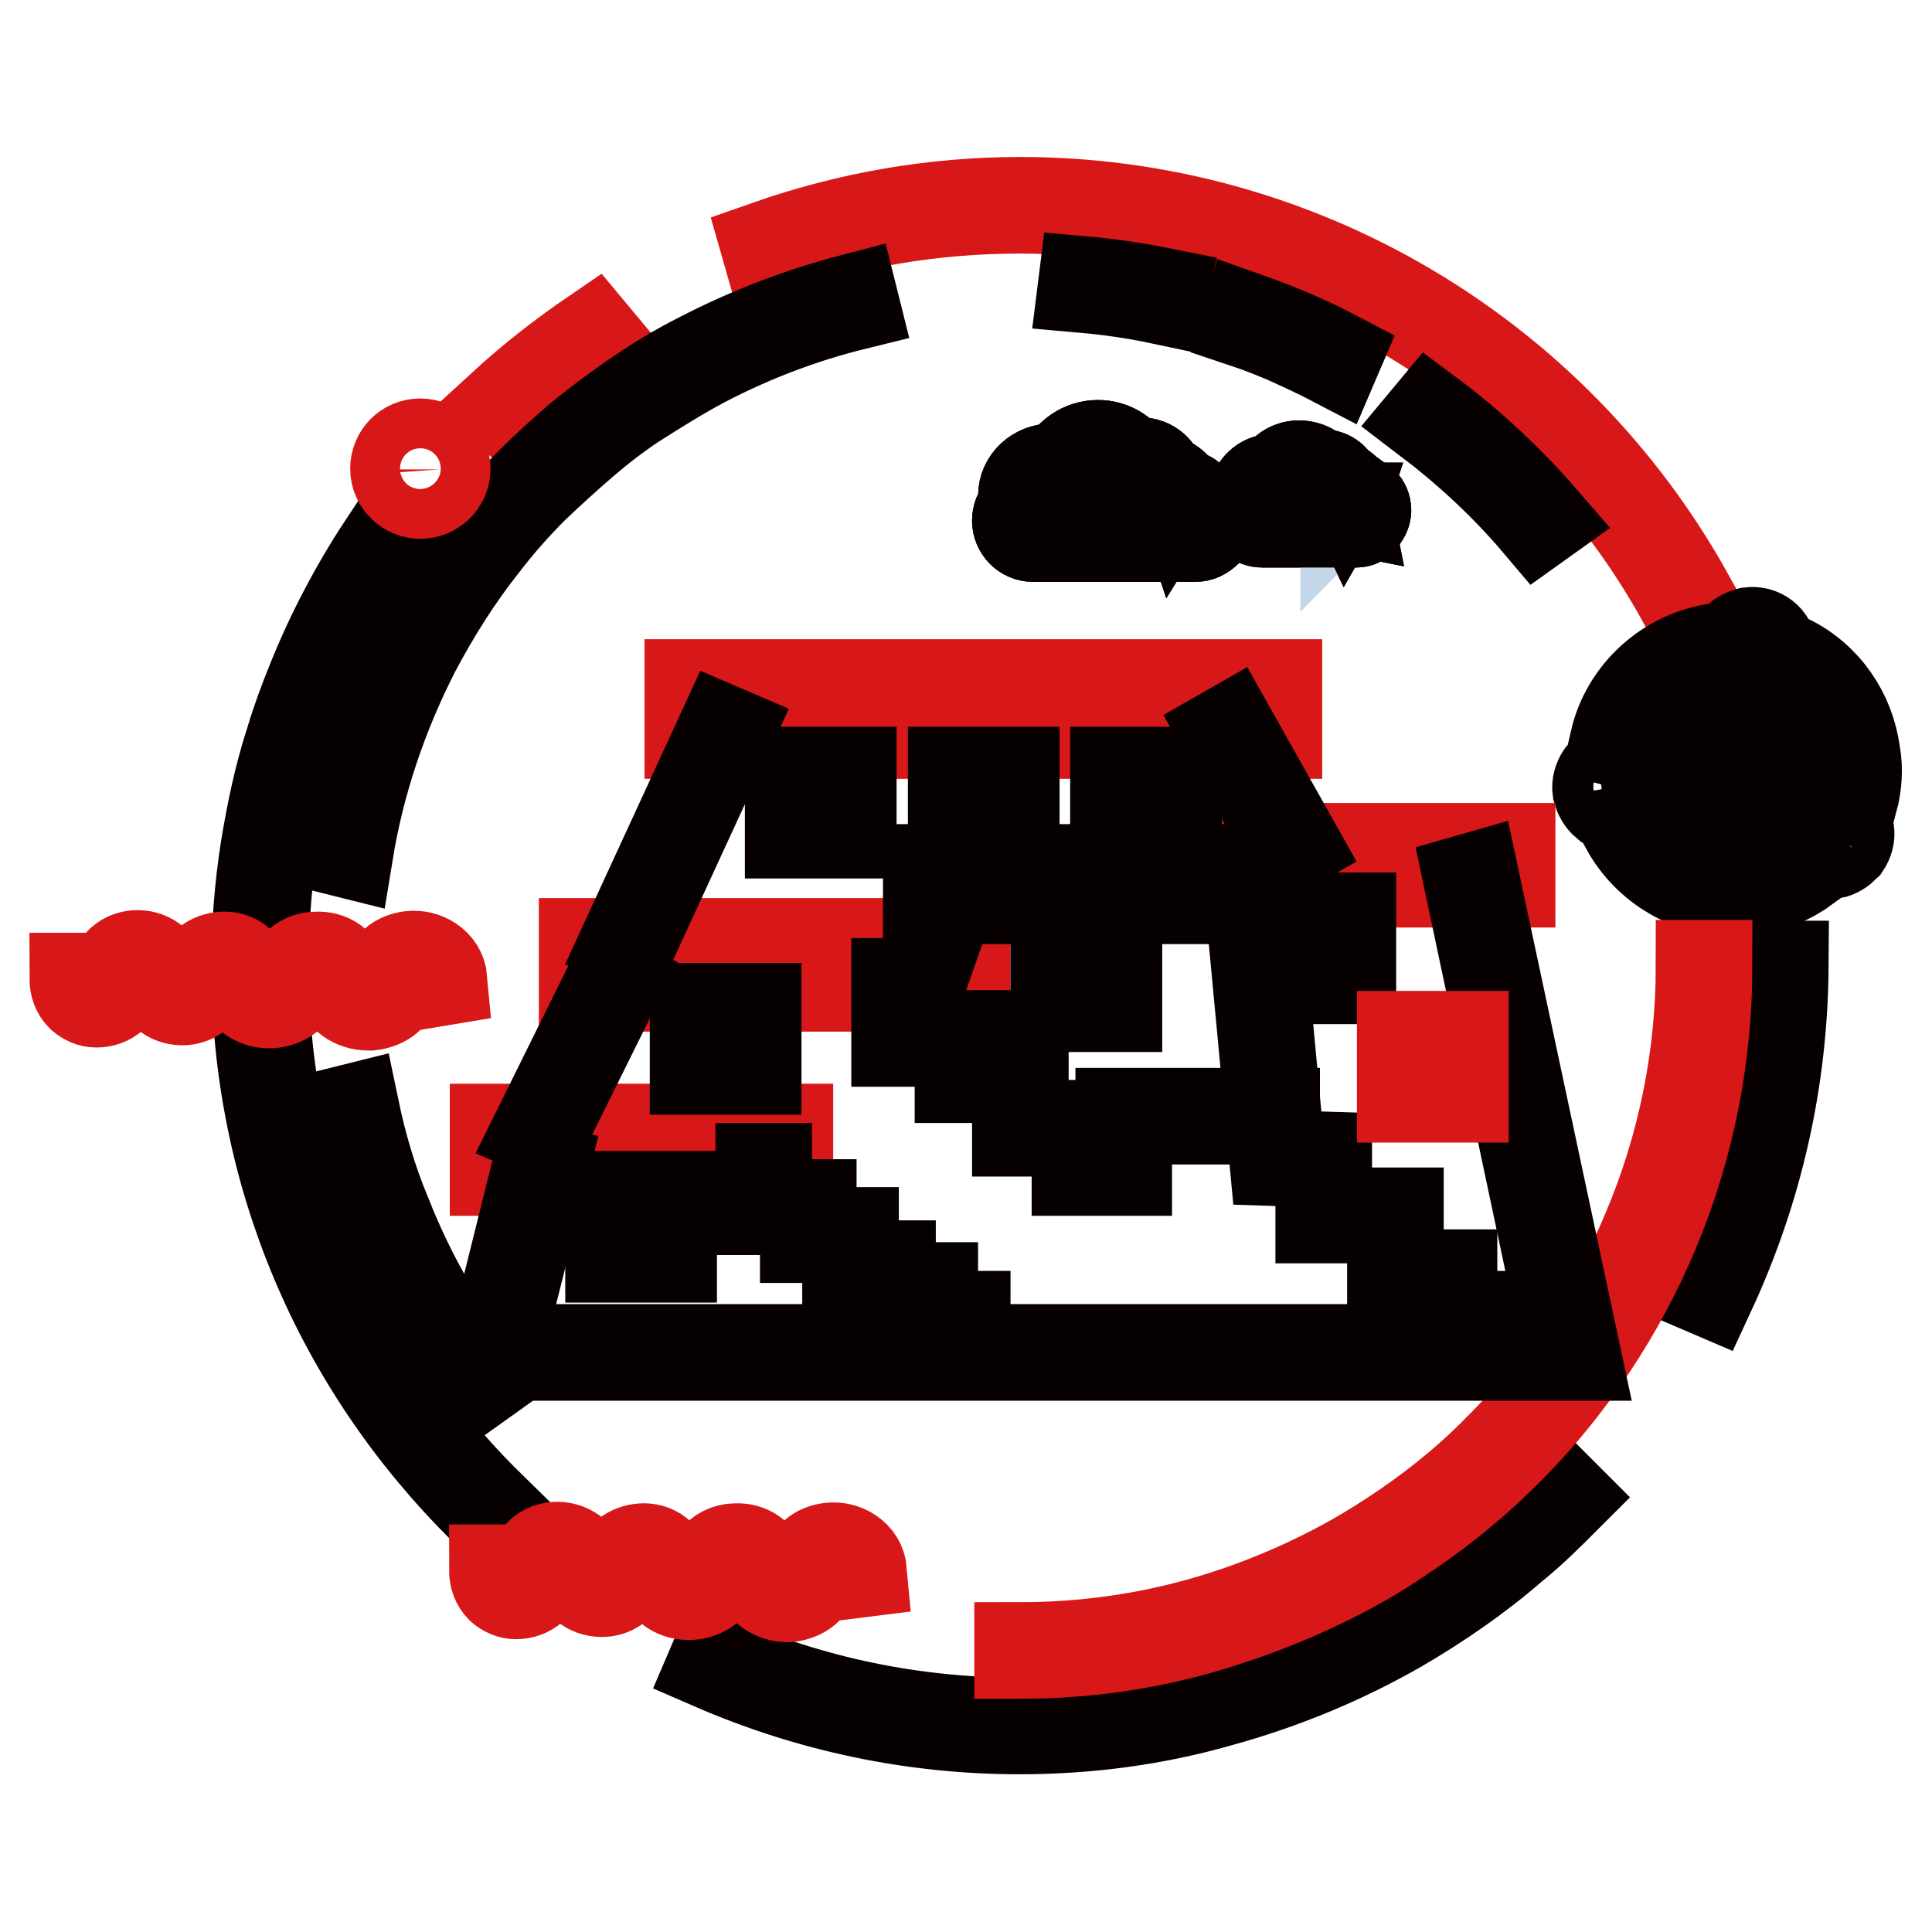 <?xml version="1.0" encoding="utf-8"?>
<!-- Svg Vector Icons : http://www.onlinewebfonts.com/icon -->
<!DOCTYPE svg PUBLIC "-//W3C//DTD SVG 1.1//EN" "http://www.w3.org/Graphics/SVG/1.1/DTD/svg11.dtd">
<svg version="1.1" xmlns="http://www.w3.org/2000/svg" xmlns:xlink="http://www.w3.org/1999/xlink" x="0px" y="0px" viewBox="0 0 256 256" enable-background="new 0 0 256 256" xml:space="preserve">
<g> <path stroke-width="12" fill-opacity="0" stroke="#7aa8b2"  d="M96.2,96.8l66.7,0.2l10.9,19.8l21.2-0.3l13.2,62.6H66.2l6.4-30.7L96.2,96.8z"/> <path stroke-width="12" fill-opacity="0" stroke="#070001"  d="M226.6,171.2l-0.7-0.3c6.4-13.5,9.6-27.8,9.6-42.9h0.8C236.2,143.1,232.9,157.6,226.6,171.2L226.6,171.2z  M135.1,229.1c-14.1,0-27.8-2.9-40.7-8.5l0.3-0.7c12.8,5.6,26.4,8.4,40.4,8.4c8.9,0,17.8-1.1,26.3-3.5c8.3-2.2,16.2-5.5,23.6-9.8 c5.2-3,10.3-6.5,14.9-10.5c2.4-2.1,4.8-4.3,7.1-6.6l0.5,0.5c-2.3,2.3-4.6,4.6-7.1,6.6c-4.6,4-9.7,7.5-15,10.6 c-7.5,4.3-15.5,7.6-23.9,9.9C153.1,227.9,144.2,229.1,135.1,229.1z M64.3,200.1C44.8,180.9,34,155.3,34,128 c0-5.2,0.4-10.4,1.2-15.5c0.8-4.9,1.8-9.7,3.3-14.3c0.8-2.7,1.8-5.4,2.9-8.1c2.5-6.2,5.7-12.3,9.4-17.9l0.6,0.5 c-3.7,5.6-6.8,11.6-9.3,17.8c-1.1,2.6-2,5.3-2.8,8c-1.4,4.6-2.5,9.4-3.3,14.2c-0.8,5.1-1.1,10.3-1.1,15.4c0,27.1,10.6,52.5,30,71.5 L64.3,200.1z"/> <path stroke-width="12" fill-opacity="0" stroke="#d71718"  d="M67.2,54.2l-0.5-0.5c3.7-3.4,7.8-6.6,11.9-9.4l0.5,0.6C74.9,47.7,71,50.8,67.2,54.2z M222.9,79.4 c-17.7-31.9-51.3-51.8-87.8-51.8c-11.5,0-22.7,1.9-33.4,5.7l-0.2-0.7c10.8-3.8,22.1-5.8,33.7-5.8c36.8,0,70.6,20,88.5,52.1 L222.9,79.4z"/> <path stroke-width="12" fill-opacity="0" stroke="#070001"  d="M229.8,109.2c-1.6,0-3.1-0.5-4.4-1.5c-1.5-1.2-2.5-2.9-2.8-4.9c-0.2-1.9,0.2-3.9,1.4-5.4 c1.2-1.5,2.9-2.5,4.9-2.8c1.9-0.2,3.9,0.2,5.4,1.4c1.5,1.2,2.5,2.9,2.8,4.9c0.2,1.9-0.2,3.9-1.4,5.4c-1.2,1.5-2.9,2.5-4.9,2.8 C230.4,109.2,230.1,109.2,229.8,109.2z M229.8,95.4c-0.3,0-0.6,0-0.8,0.1c-1.7,0.2-3.3,1.1-4.3,2.5c-1.1,1.4-1.5,3.1-1.3,4.9 c0.2,1.7,1.1,3.3,2.5,4.3c1.4,1.1,3.1,1.5,4.9,1.3c1.7-0.2,3.3-1.1,4.3-2.5s1.5-3.1,1.3-4.9c-0.2-1.7-1.1-3.3-2.5-4.3 C232.6,95.8,231.3,95.4,229.8,95.4L229.8,95.4z"/> <path stroke-width="12" fill-opacity="0" stroke="#070001"  d="M226.2,102l15.3-2l0.1,0.8l-15.3,2L226.2,102z M218.1,103.1l8.1-1.1l0.1,0.8l-8.1,1.1L218.1,103.1z"/> <path stroke-width="12" fill-opacity="0" stroke="#070001"  d="M229,98.4l0.8-0.1l2,15.3l-0.8,0.1L229,98.4z M227.9,90.3l0.8-0.1l1.1,8.1l-0.8,0.1L227.9,90.3z"/> <path stroke-width="12" fill-opacity="0" stroke="#d71718"  d="M104.4,211.6c-1.8,0-3.7-1.1-4-3.2c-0.2-1.8-1.6-2.4-2.8-2.4c-1.3,0.1-2.7,0.8-2.7,2.3c0,1.8-1.7,2.9-3.4,3 c-1.7,0.1-3.6-0.8-3.9-3c-0.2-1.7-1.4-2.3-2.5-2.2c-1.1,0.1-2.4,0.8-2.4,2.1c0,1.7-1.4,2.6-2.7,2.7c-1.6,0.1-3.3-0.8-3.5-2.8 c-0.2-1.5-1.6-2.3-2.8-2.2c-1,0.1-2.1,0.7-2.1,2.1c0,2.1-1.6,3.2-3.2,3.2c-0.8,0-1.4-0.3-2-0.8c-0.6-0.6-0.9-1.4-0.9-2.4h0.8 c0,0.8,0.2,1.4,0.7,1.8c0.4,0.4,0.9,0.5,1.4,0.5c1.1,0,2.4-0.8,2.4-2.4c0-1.9,1.4-2.8,2.8-2.9c1.6-0.1,3.4,0.9,3.6,2.9 c0.2,1.5,1.5,2.2,2.7,2.1c0.9-0.1,2.1-0.6,2.1-1.9c0-1.8,1.5-2.8,3.1-2.9c1.5-0.1,3.1,0.8,3.3,2.9c0.2,1.7,1.7,2.4,3.1,2.3 c1.3-0.1,2.7-0.8,2.7-2.2c0-1.9,1.7-3,3.3-3c1.6-0.1,3.4,0.8,3.6,3c0.2,1.8,1.8,2.7,3.4,2.5c1.2-0.1,2.7-0.8,2.5-2.4 c-0.1-2.1,1.4-3,3-3.2c1.8-0.2,4,0.9,4.2,3.2l-0.8,0.1c-0.2-1.8-1.8-2.7-3.3-2.5c-1.1,0.1-2.4,0.8-2.3,2.4c0.1,2.1-1.6,3.1-3.3,3.3 C104.6,211.6,104.6,211.6,104.4,211.6L104.4,211.6z M48.8,133.2c-1.8,0-3.7-1.1-4-3.2c-0.2-1.8-1.6-2.4-2.8-2.4 c-1.3,0.1-2.7,0.8-2.7,2.3c0,1.8-1.7,2.9-3.4,3c-1.7,0.1-3.6-0.8-3.9-3c-0.2-1.7-1.4-2.3-2.5-2.2c-1.1,0.1-2.4,0.8-2.4,2.1 c0,1.7-1.4,2.6-2.7,2.7c-1.5,0.1-3.3-0.8-3.5-2.8c-0.2-1.5-1.5-2.3-2.8-2.2c-1,0.1-2.1,0.7-2.1,2.1c0,2.1-1.6,3.2-3.2,3.2 c-0.8,0-1.4-0.3-2-0.8c-0.6-0.6-0.9-1.4-0.9-2.4h0.8c0,0.8,0.2,1.4,0.7,1.8c0.4,0.4,0.9,0.5,1.4,0.5c1.1,0,2.4-0.8,2.4-2.4 c0-1.9,1.4-2.8,2.8-2.9c1.6-0.1,3.3,0.9,3.6,2.9c0.2,1.5,1.5,2.2,2.7,2.1c0.9-0.1,2.1-0.6,2.1-1.9c0-1.8,1.6-2.8,3.1-2.9 c1.5-0.1,3.1,0.8,3.3,2.9c0.2,1.7,1.7,2.4,3.1,2.3c1.3-0.1,2.7-0.8,2.7-2.2c0-1.9,1.7-3,3.3-3c1.7-0.1,3.4,0.8,3.6,3 c0.2,1.8,1.8,2.7,3.4,2.5c1.2-0.1,2.7-0.8,2.5-2.4c-0.1-2.1,1.4-3,3-3.2c1.8-0.2,4,0.9,4.2,3.2L58,130c-0.2-1.8-1.8-2.7-3.3-2.5 c-1.1,0.1-2.4,0.8-2.3,2.4c0.1,2.1-1.6,3.1-3.3,3.3C49.1,133.2,49,133.2,48.8,133.2L48.8,133.2z"/> <path stroke-width="12" fill-opacity="0" stroke="#070001"  d="M245.5,106l-0.8-0.2c0.5-2,0.6-4,0.4-5.9c-0.7-5.1-3.8-9.5-8.4-11.8l0.3-0.7c4.9,2.4,8.1,7.1,8.8,12.4 C246.2,101.9,246,104.1,245.5,106L245.5,106z M214.8,98.4l-0.8-0.2c1.5-6.5,7-11.4,13.6-12.3l0.1,0.8 C221.5,87.5,216.3,92.2,214.8,98.4z M229.8,118.1c-5.9,0-11.4-3.2-14.3-8.4l0.7-0.4c3,5.5,9.3,8.7,15.6,7.9c2.6-0.3,5-1.4,7.1-2.9 l0.5,0.6c-2.2,1.6-4.8,2.7-7.4,3C231.3,118,230.5,118.1,229.8,118.1L229.8,118.1z M242.4,113.1c-0.6,0-1.1-0.2-1.6-0.5 c-0.5-0.5-0.9-1.1-1-1.7c-0.1-0.7,0.1-1.4,0.5-2c0.5-0.6,1.1-0.9,1.7-1c0.7-0.1,1.4,0.1,2,0.5c0.5,0.5,0.9,1.1,1,1.7 c0.1,0.7-0.1,1.4-0.5,2c-0.5,0.5-1.1,0.9-1.7,1H242.4z M242.4,108.6h-0.2c-0.5,0.1-0.9,0.3-1.2,0.8c-0.3,0.4-0.5,0.9-0.4,1.4 c0.1,0.5,0.3,0.9,0.8,1.2c0.4,0.3,0.9,0.5,1.4,0.4c0.5-0.1,0.9-0.3,1.2-0.8c0.3-0.4,0.5-0.9,0.4-1.4c-0.1-0.5-0.3-0.9-0.8-1.2 C243.2,108.7,242.8,108.6,242.4,108.6z M214.5,107c-0.6,0-1.1-0.2-1.7-0.5c-0.6-0.5-0.9-1.1-1.1-1.8c-0.1-0.7,0.1-1.4,0.5-2 c0.5-0.6,1.1-0.9,1.8-1.1c0.7-0.1,1.4,0.1,2,0.5c0.6,0.5,0.9,1.1,1.1,1.8c0.1,0.7-0.1,1.4-0.5,2s-1.1,0.9-1.8,1.1H214.5z  M214.5,102.3h-0.2c-0.5,0.1-1,0.3-1.3,0.8c-0.3,0.4-0.5,0.9-0.4,1.4c0.1,0.5,0.3,1,0.8,1.3c0.4,0.3,0.9,0.5,1.4,0.4 c0.5-0.1,1-0.3,1.3-0.8c0.3-0.4,0.5-0.9,0.4-1.4c-0.1-0.5-0.3-1-0.8-1.3C215.3,102.5,214.9,102.3,214.5,102.3z M232.3,89.2 c-0.6,0-1.1-0.2-1.7-0.5c-0.6-0.5-0.9-1.1-1.1-1.8c-0.1-0.7,0.1-1.4,0.5-2c0.5-0.6,1.1-0.9,1.8-1.1c1.5-0.2,2.9,0.8,3,2.4 c0.2,1.5-0.8,2.9-2.4,3H232.3z M232.3,84.6H232c-0.5,0.1-1,0.3-1.3,0.8c-0.3,0.4-0.5,0.9-0.4,1.4c0.1,0.5,0.3,1,0.8,1.3 c0.4,0.3,0.9,0.5,1.4,0.4c1.1-0.2,1.8-1.1,1.7-2.2C234,85.3,233.2,84.6,232.3,84.6L232.3,84.6z M176.8,47.9 c-2.1-1.1-4.3-2.1-6.5-3.1c-1.7-0.7-3.4-1.4-5.2-2l0.2-0.7c1.7,0.6,3.5,1.3,5.2,2c2.2,0.9,4.5,2,6.6,3.1L176.8,47.9L176.8,47.9z  M153.7,39.6c-3.3-0.7-6.8-1.2-10.2-1.5l0.1-0.8c3.4,0.3,6.8,0.8,10.3,1.5L153.7,39.6L153.7,39.6z M46.1,113l-0.8-0.2 c1.6-9.3,4.6-18.4,9-26.8c2.6-5,5.7-9.8,9.2-14.3c2.1-2.7,4.3-5.2,6.7-7.6c2.1-2.1,4.3-4.1,6.5-6c2.2-1.8,4.6-3.6,6.9-5.2 c3-2.1,6.1-4,9.3-5.6c6.4-3.3,13.2-5.9,20.1-7.7l0.2,0.8c-6.9,1.7-13.7,4.3-20,7.6c-3.2,1.7-6.2,3.6-9.2,5.5 c-2.4,1.6-4.6,3.3-6.8,5.2c-2.2,1.9-4.4,3.9-6.5,5.9c-2.4,2.4-4.6,4.9-6.6,7.5c-3.5,4.4-6.5,9.2-9.1,14.1 C50.6,94.8,47.6,103.8,46.1,113L46.1,113z M63.1,183.6c-5.2-6.8-9.6-14.4-12.7-22.3c-1.8-4.6-3.3-9.4-4.3-14.2l0.8-0.2 c1,4.8,2.4,9.6,4.3,14.1c3.1,7.9,7.4,15.4,12.6,22.1L63.1,183.6z"/> <path stroke-width="12" fill-opacity="0" stroke="#d71718"  d="M135.1,219.1v-0.8c9.3,0,18.4-1.4,27.1-4.2c5-1.6,10-3.7,14.6-6.1c2.7-1.4,5.2-2.9,7.8-4.6 c4.7-3.1,9.2-6.6,13.2-10.6c4.6-4.5,8.8-9.5,12.4-14.8c3.2-4.7,5.9-9.7,8.1-15c4.7-11.1,7.1-23,7.1-35.1h0.8 c0,12.3-2.4,24.2-7.1,35.4c-2.2,5.2-4.9,10.3-8.1,15.1c-3.6,5.4-7.8,10.5-12.5,15c-4.1,4-8.6,7.5-13.3,10.6 c-2.5,1.7-5.1,3.2-7.8,4.6c-4.7,2.4-9.7,4.5-14.7,6.1C153.7,217.7,144.5,219.1,135.1,219.1L135.1,219.1z"/> <path stroke-width="12" fill-opacity="0" stroke="#070001"  d="M203.8,69.4c-4.4-5.2-9.4-9.8-14.8-13.9l0.5-0.6c5.5,4.1,10.5,8.8,15,14L203.8,69.4z"/> <path stroke-width="12" fill-opacity="0" stroke="#d71718"  d="M55.7,65.4c-1.7,0-3.3-1.4-3.3-3.3c0-1.8,1.4-3.3,3.3-3.3c1.7,0,3.3,1.4,3.3,3.3C59,64,57.4,65.4,55.7,65.4 z M55.7,59.7c-1.4,0-2.5,1.1-2.5,2.5c0,1.4,1.1,2.5,2.5,2.5c1.4,0,2.5-1.1,2.5-2.5C58.1,60.8,57.1,59.7,55.7,59.7z M169.2,97.2 H91.4v-6.5h77.8V97.2z M92.2,96.5h76.3v-4.9H92.2V96.5z M200.1,116.9h-40.9v-4.5h40.9V116.9z M159.9,116.1h39.4v-3h-39.4 L159.9,116.1L159.9,116.1z M127.9,130.7H77.4V125h50.5V130.7z M78.2,130h49v-4.3h-49V130z M104.4,155.1H65.6v-5.5h38.8V155.1z  M66.3,154.4h37.3v-4H66.3V154.4z"/> <path stroke-width="12" fill-opacity="0" stroke="#070001"  d="M82.9,124.7l12.9-28l0.7,0.3l-12.9,28L82.9,124.7z M71.2,149.8l9.7-19.6l0.7,0.3l-9.7,19.6L71.2,149.8z  M208.8,179.6H65l6.2-24.9l0.8,0.2l-6,23.9h141.8l-13.2-62.3l0.7-0.2L208.8,179.6z M162.3,97l0.7-0.4l8.6,15.3l-0.7,0.4L162.3,97z" /> <path stroke-width="12" fill-opacity="0" stroke="#070001"  d="M200.1,179.2h-0.8v-4.1h-7.7v-5.5h-7.1v-8.2H175V154l-6.1-0.2l-3.5-37.2l0.8-0.1l3.4,36.6l6.2,0.2v7.4h9.5 v8.2h7.1v5.5h7.7V179.2z M127.9,179.2h-0.8v-4.1h-4.3v-3.8h-5.6v-2.9h-4.9V164h-5.6v-3.7h-5.9v-5.5h0.8v4.8h5.9v3.7h5.6v4.4h4.9 v2.9h5.6v3.8h4.3V179.2z"/> <path stroke-width="12" fill-opacity="0" stroke="#070001"  d="M149.2,155.1h-6.5v-5.2h-7.9v-7.1h-7.6V138h-8.4v-7.7h0.8v6.9h8.4v4.8h7.6v7.1h7.9v5.2h5v-6.8h20.4v0.8 h-19.6V155.1z M159.2,119.1H123v-3.9h36.2V119.1z M123.8,118.3h34.7V116h-34.7V118.3z"/> <path stroke-width="12" fill-opacity="0" stroke="#070001"  d="M123,125.2l2.3-6.6l0.7,0.2l-2.3,6.6L123,125.2z M112.8,110.4h-8.1v-8.1h8.1V110.4z M105.5,109.7h6.6v-6.6 h-6.6V109.7z M100.2,141.7h-8.1v-8.1h8.1V141.7z M92.9,140.9h6.6v-6.6h-6.6V140.9L92.9,140.9z M179,129.7h-8.1v-8.1h8.1V129.7z  M171.6,129h6.6v-6.6h-6.6V129L171.6,129z M148,133.4h-8.1v-8.1h8.1V133.4z M140.6,132.6h6.6V126h-6.6V132.6z"/> <path stroke-width="12" fill-opacity="0" stroke="#d71718"  d="M193.9,145.4h-8.1v-8.1h8.1V145.4z M186.7,144.6h6.6V138h-6.6V144.6L186.7,144.6z"/> <path stroke-width="12" fill-opacity="0" stroke="#070001"  d="M89,166.6h-8.1v-8.1h8.1L89,166.6L89,166.6z M81.7,165.9h6.6v-6.6h-6.6V165.9z M134.4,110.4h-8.1v-8.1h8.1 L134.4,110.4L134.4,110.4z M127.1,109.7h6.6v-6.6h-6.6V109.7z M155.9,110.4h-8.1v-8.1h8.1V110.4z M148.6,109.7h6.6v-6.6h-6.6V109.7 z"/> <path stroke-width="12" fill-opacity="0" stroke="#070001"  d="M179.7,69.2h-12.5c-0.8,0-1.4-0.6-1.4-1.4c0-0.4,0.2-0.8,0.4-1c0.1-0.1,0.2-0.2,0.2-0.2 c-0.1-0.2-0.2-0.5-0.2-0.8c0-1.2,1.1-2.3,2.4-2.3c0.2,0,0.5,0,0.7,0.1c0.5-1.1,1.6-1.9,2.8-1.9c1.1,0,2.1,0.5,2.6,1.4 c0.2-0.1,0.5-0.2,0.7-0.2c0.8,0,1.5,0.6,1.7,1.4c0.5,0.1,1.1,0.4,1.3,0.8l0.8-1.4l-0.5,1.8c0.5,0,0.8,0.3,0.9,0.7 c0.8,0,1.4,0.6,1.4,1.4c0,0.4-0.2,0.8-0.4,1C180.4,69.1,180,69.2,179.7,69.2L179.7,69.2z M168.6,64.4c-0.9,0-1.7,0.7-1.7,1.5 c0,0.2,0.1,0.5,0.2,0.8l0.3,0.5l-0.5,0.2c-0.1,0-0.2,0.1-0.3,0.2c-0.2,0.2-0.2,0.3-0.2,0.5c0,0.4,0.3,0.6,0.6,0.6h12.5 c0.2,0,0.3-0.1,0.5-0.2c0.2-0.2,0.2-0.3,0.2-0.5c0-0.4-0.3-0.6-0.6-0.6h-0.8l0.1-0.5c0-0.2-0.3-0.3-0.5-0.2l-0.1,0.2l0.1,0.5 l-0.5-0.1l-0.5,0.6l0.2-0.6h-0.3l0.4-0.6c0,0,0-0.1,0.1-0.1l0.1-0.2v-0.2v-0.2c0-0.5-0.5-0.9-1-0.8l-0.5,0.1v-0.5c0-0.5-0.5-1-1-1 c-0.2,0-0.5,0.1-0.6,0.2l-0.4,0.3l-0.2-0.5c-0.4-0.8-1.2-1.4-2.1-1.4c-1.1,0-2,0.7-2.2,1.7l-0.1,0.5l-0.4-0.2 C169.2,64.5,168.9,64.4,168.6,64.4z M158.4,71.1h-21.5c-1.2,0-2.1-1-2.1-2.1c0-0.6,0.2-1.1,0.6-1.5c0.2-0.2,0.3-0.3,0.5-0.4 c-0.2-0.5-0.3-0.9-0.3-1.4c0-2,1.7-3.6,3.9-3.6c0.5,0,0.9,0.1,1.3,0.2c0.7-2,2.6-3.3,4.7-3.3c1.8,0,3.5,1,4.3,2.6 c0.4-0.2,0.8-0.3,1.3-0.3c1.4,0,2.5,1,2.7,2.3c1.1,0,2.1,0.8,2.4,1.7l0.5-0.8l-0.3,1.2c0.2,0,0.2-0.1,0.4-0.1 c0.8,0,1.3,0.5,1.4,1.2h0.2c1.2,0,2.1,1,2.1,2.1c0,0.6-0.2,1.1-0.6,1.5C159.4,70.9,158.9,71.1,158.4,71.1L158.4,71.1z M139.4,62.8 c-1.7,0-3.1,1.3-3.1,2.8c0,0.5,0.2,1,0.5,1.4l0.3,0.5l-0.5,0.2c-0.2,0.1-0.5,0.2-0.6,0.4c-0.2,0.2-0.4,0.6-0.4,1 c0,0.8,0.6,1.4,1.4,1.4h21.5c0.4,0,0.7-0.2,1-0.4c0.2-0.2,0.4-0.6,0.4-1c0-0.8-0.6-1.4-1.4-1.4h-1.1l0.1-0.5v-0.1 c0-0.4-0.3-0.7-0.7-0.7c-0.2,0-0.4,0.1-0.5,0.2l-0.1,0.1l-0.1,0.4l0.1,0.5h-0.7l-0.2,0.3l0.1-0.3h-0.5l0.4-0.6 c0-0.1,0.1-0.1,0.1-0.2l0.2-0.3l0.1-0.2V66c0-1-0.8-1.7-1.7-1.7h-0.3l-0.5,0.1v-0.5c0-1.1-0.9-2-2-2c-0.5,0-0.8,0.2-1.2,0.4 l-0.4,0.3l-0.2-0.5c-0.7-1.5-2.2-2.5-3.9-2.5c-1.9,0-3.6,1.3-4.1,3.2l-0.1,0.5l-0.4-0.2C140.4,62.9,139.9,62.8,139.4,62.8z"/> <path stroke-width="12" fill-opacity="0" stroke="#c4d6e7"  d="M179.8,67h-0.4V67c0-0.4-0.3-0.6-0.6-0.6c-0.2,0-0.4,0.1-0.5,0.2v-0.2c0-0.7-0.5-1.2-1.2-1.2h-0.2 c0-0.8-0.6-1.4-1.4-1.4c-0.3,0-0.6,0.1-0.8,0.3c-0.4-0.9-1.4-1.6-2.4-1.6c-1.2,0-2.3,0.8-2.6,2c-0.3-0.2-0.6-0.2-0.9-0.2 c-1.1,0-2.1,0.8-2.1,1.9c0,0.4,0.1,0.7,0.3,0.9l-0.5,0.2c-0.2,0.2-0.3,0.5-0.3,0.8c0,0.5,0.5,1,1,1h12.5c0.3,0,0.5-0.2,0.8-0.3 c0.2-0.2,0.3-0.5,0.3-0.8C180.8,67.5,180.3,67,179.8,67L179.8,67z M178.1,67L178.1,67C178.2,67,178.2,67,178.1,67z M158.5,67.4 h-0.6v-0.2c0-0.6-0.5-1.1-1.1-1.1c-0.4,0-0.7,0.2-0.8,0.4c0-0.2,0.1-0.3,0.1-0.4c0-1.2-1-2.1-2.1-2.1h-0.4c0-1.3-1.1-2.4-2.4-2.4 c-0.5,0-1,0.2-1.4,0.5c-0.7-1.6-2.4-2.7-4.2-2.7c-2.1,0-4,1.4-4.5,3.4c-0.5-0.2-1-0.3-1.6-0.3c-1.9,0-3.5,1.4-3.5,3.2 c0,0.6,0.2,1.1,0.5,1.6c-0.3,0.1-0.5,0.2-0.8,0.5c-0.3,0.3-0.5,0.8-0.5,1.2c0,1,0.8,1.7,1.7,1.7h21.5c0.5,0,0.9-0.2,1.2-0.5 c0.3-0.3,0.5-0.8,0.5-1.2C160.2,68.3,159.4,67.4,158.5,67.4z M155.6,67.4c0.1-0.1,0.1-0.2,0.1-0.2L155.6,67.4L155.6,67.4z"/> <path stroke-width="12" fill-opacity="0" stroke="#070001"  d="M179.7,69.2h-12.5c-0.8,0-1.4-0.6-1.4-1.4c0-0.4,0.2-0.8,0.4-1c0.1-0.1,0.2-0.2,0.2-0.2 c-0.1-0.2-0.2-0.5-0.2-0.8c0-1.2,1.1-2.3,2.4-2.3c0.2,0,0.5,0,0.7,0.1c0.5-1.1,1.6-1.9,2.8-1.9c1.1,0,2.1,0.5,2.6,1.4 c0.2-0.1,0.5-0.2,0.7-0.2c0.8,0,1.5,0.6,1.7,1.4c0.5,0.1,1.1,0.4,1.3,0.8l0.8-1.4l-0.5,1.8c0.5,0,0.8,0.3,0.9,0.7 c0.8,0,1.4,0.6,1.4,1.4c0,0.4-0.2,0.8-0.4,1C180.4,69.1,180,69.2,179.7,69.2L179.7,69.2z M168.6,64.4c-0.9,0-1.7,0.7-1.7,1.5 c0,0.2,0.1,0.5,0.2,0.8l0.3,0.5l-0.5,0.2c-0.1,0-0.2,0.1-0.3,0.2c-0.2,0.2-0.2,0.3-0.2,0.5c0,0.4,0.3,0.6,0.6,0.6h12.5 c0.2,0,0.3-0.1,0.5-0.2c0.2-0.2,0.2-0.3,0.2-0.5c0-0.4-0.3-0.6-0.6-0.6h-0.8l0.1-0.5c0-0.2-0.3-0.3-0.5-0.2l-0.1,0.2l0.1,0.5 l-0.5-0.1l-0.5,0.6l0.2-0.6h-0.3l0.4-0.6c0,0,0-0.1,0.1-0.1l0.1-0.2v-0.2v-0.2c0-0.5-0.5-0.9-1-0.8l-0.5,0.1v-0.5c0-0.5-0.5-1-1-1 c-0.2,0-0.5,0.1-0.6,0.2l-0.4,0.3l-0.2-0.5c-0.4-0.8-1.2-1.4-2.1-1.4c-1.1,0-2,0.7-2.2,1.7l-0.1,0.5l-0.4-0.2 C169.2,64.5,168.9,64.4,168.6,64.4z M158.4,71.1h-21.5c-1.2,0-2.1-1-2.1-2.1c0-0.6,0.2-1.1,0.6-1.5c0.2-0.2,0.3-0.3,0.5-0.4 c-0.2-0.5-0.3-0.9-0.3-1.4c0-2,1.7-3.6,3.9-3.6c0.5,0,0.9,0.1,1.3,0.2c0.7-2,2.6-3.3,4.7-3.3c1.8,0,3.5,1,4.3,2.6 c0.4-0.2,0.8-0.3,1.3-0.3c1.4,0,2.5,1,2.7,2.3c1.1,0,2.1,0.8,2.4,1.7l0.5-0.8l-0.3,1.2c0.2,0,0.2-0.1,0.4-0.1 c0.8,0,1.3,0.5,1.4,1.2h0.2c1.2,0,2.1,1,2.1,2.1c0,0.6-0.2,1.1-0.6,1.5C159.4,70.9,158.9,71.1,158.4,71.1L158.4,71.1z M139.4,62.8 c-1.7,0-3.1,1.3-3.1,2.8c0,0.5,0.2,1,0.5,1.4l0.3,0.5l-0.5,0.2c-0.2,0.1-0.5,0.2-0.6,0.4c-0.2,0.2-0.4,0.6-0.4,1 c0,0.8,0.6,1.4,1.4,1.4h21.5c0.4,0,0.7-0.2,1-0.4c0.2-0.2,0.4-0.6,0.4-1c0-0.8-0.6-1.4-1.4-1.4h-1.1l0.1-0.5v-0.1 c0-0.4-0.3-0.7-0.7-0.7c-0.2,0-0.4,0.1-0.5,0.2l-0.1,0.1l-0.1,0.4l0.1,0.5h-0.7l-0.2,0.3l0.1-0.3h-0.5l0.4-0.6 c0-0.1,0.1-0.1,0.1-0.2l0.2-0.3l0.1-0.2V66c0-1-0.8-1.7-1.7-1.7h-0.3l-0.5,0.1v-0.5c0-1.1-0.9-2-2-2c-0.5,0-0.8,0.2-1.2,0.4 l-0.4,0.3l-0.2-0.5c-0.7-1.5-2.2-2.5-3.9-2.5c-1.9,0-3.6,1.3-4.1,3.2l-0.1,0.5l-0.4-0.2C140.4,62.9,139.9,62.8,139.4,62.8z"/></g>
</svg>